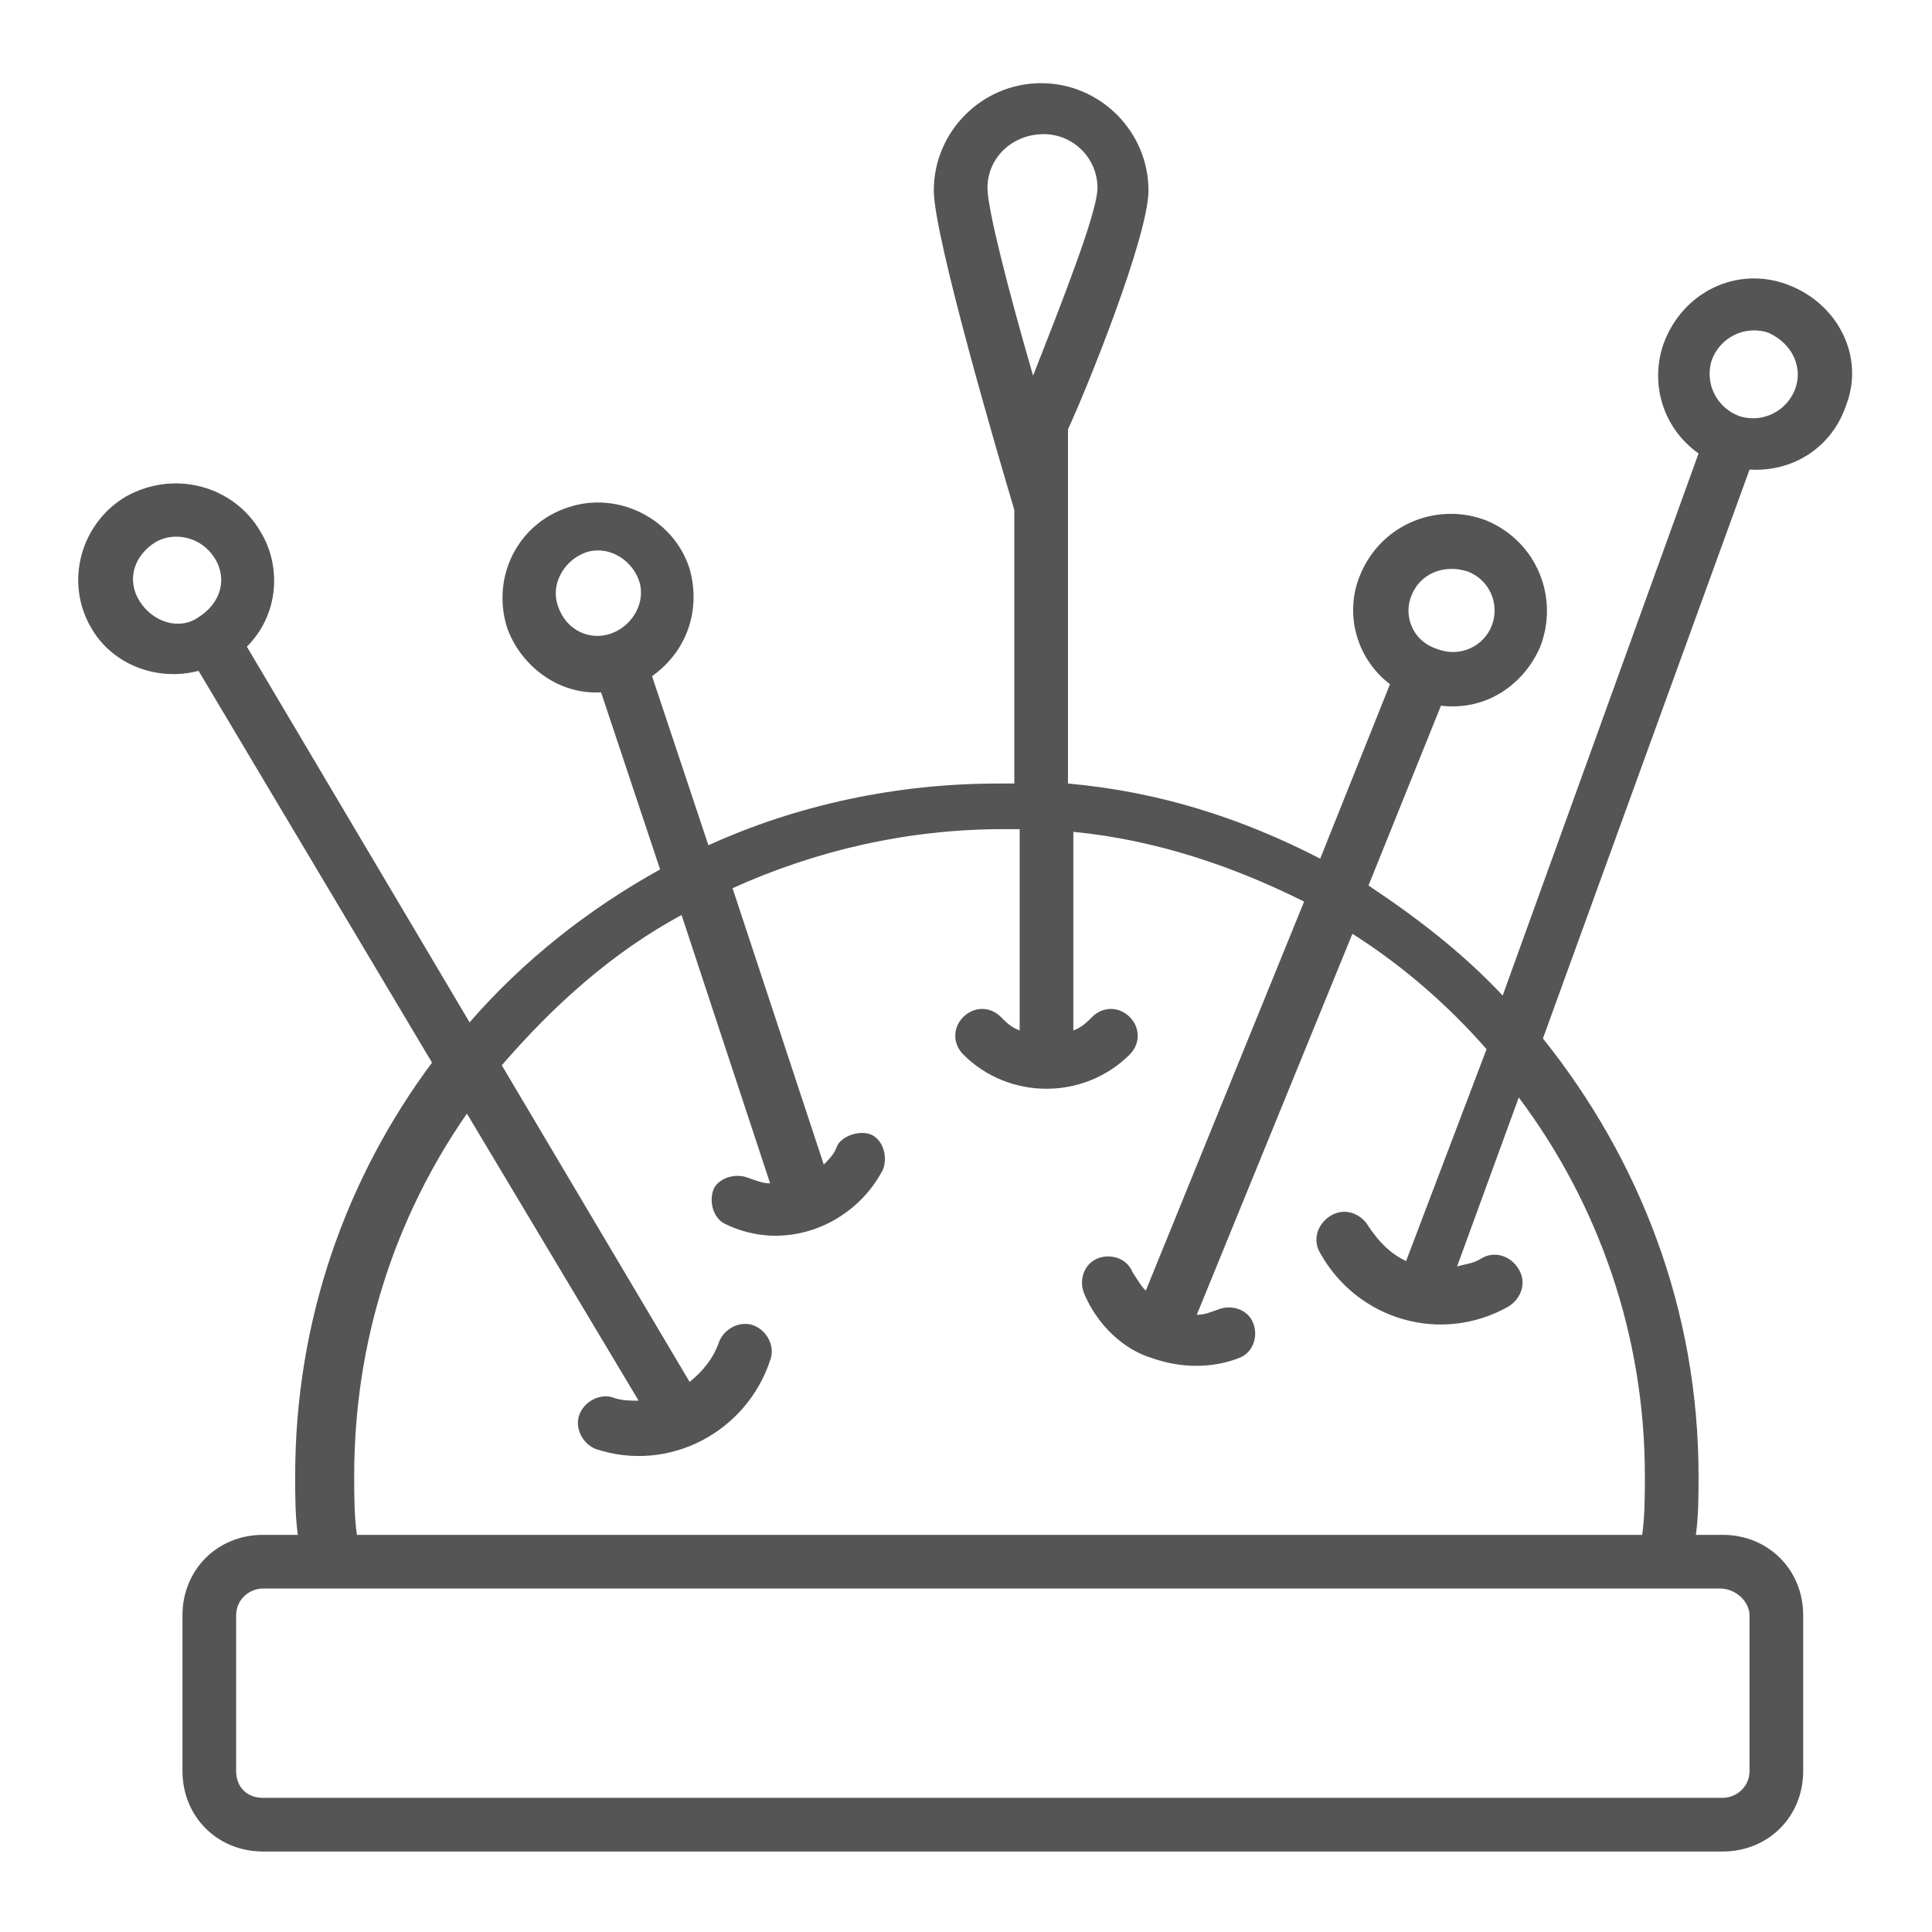 <svg xmlns="http://www.w3.org/2000/svg" version="1.1" xmlns:xlink="http://www.w3.org/1999/xlink" width="512" height="512" x="0" y="0" viewBox="0 0 72 72" style="enable-background:new 0 0 512 512" xml:space="preserve" class=""><g><path d="M66.6 10.6c-1.9-.7-3.9.3-4.6 2.2-.5 1.4-.1 3.1 1.3 4.1L56 37.1c-1.5-1.6-3.2-2.9-5-4.1l2.7-6.7c1.7.2 3.1-.8 3.7-2.2.7-1.8-.1-3.9-2-4.7-1.8-.7-3.9.1-4.7 2-.6 1.4-.2 3.1 1.1 4.1L49.2 32c-2.9-1.5-6-2.5-9.4-2.8V16c.7-1.5 3-7.2 3-8.9 0-2.2-1.8-4-4-4s-4 1.8-4 4c0 1.7 2.4 9.9 3 11.9v10.2h-.6c-3.8 0-7.5.8-10.8 2.3l-2.1-6.3c1.4-1 1.8-2.6 1.4-4-.6-1.9-2.7-2.9-4.5-2.3-1.9.6-2.9 2.6-2.3 4.5.5 1.4 1.9 2.5 3.5 2.4l2.2 6.6c-2.7 1.5-5.1 3.4-7.1 5.7l-8.3-14c1.2-1.2 1.3-3 .5-4.3-1-1.7-3.2-2.3-5-1.3-1.7 1-2.3 3.2-1.3 4.9.8 1.4 2.5 2 4 1.6l8.7 14.6C12.9 43.9 11 49.2 11 55c0 .7 0 1.5.1 2.2H9.8c-1.7 0-3 1.3-3 3V66c0 1.7 1.3 3 3 3h54.4c1.7 0 3-1.3 3-3v-5.8c0-1.7-1.3-3-3-3h-1c.1-.7.1-1.5.1-2.2 0-6.2-2.2-11.8-5.8-16.3l7.7-21.2c1.7.1 3.1-.9 3.6-2.4.7-1.8-.3-3.8-2.2-4.5zm-14 11.6c.3-.8 1.2-1.2 2.1-.9.8.3 1.2 1.2.9 2s-1.2 1.2-2 .9c-1-.3-1.3-1.3-1-2zM38.9 5c1.1 0 2 .9 2 2 0 .9-1.3 4.2-2.4 7-.9-3.1-1.7-6.2-1.7-7 0-1.1.9-2 2.1-2zM20.8 22.6c-.3-.8.2-1.7 1-2s1.7.2 2 1-.2 1.7-1 2c-.8.3-1.7-.1-2-1zm-15.6-.2c-.5-.8-.2-1.7.6-2.2.7-.4 1.7-.2 2.2.6s.2 1.7-.6 2.2c-.7.5-1.7.2-2.2-.6zm60 37.8V66c0 .6-.5 1-1 1H9.8c-.6 0-1-.4-1-1v-5.8c0-.6.5-1 1-1H64.1c.6 0 1.1.5 1.1 1zM61.3 55c0 .7 0 1.5-.1 2.2H13.3c-.1-.7-.1-1.5-.1-2.2 0-5 1.5-9.6 4.2-13.5l6.4 10.7c-.3 0-.6 0-.9-.1-.5-.2-1.1.1-1.3.6s.1 1.1.6 1.3c2.7.9 5.6-.6 6.5-3.3.2-.5-.1-1.1-.6-1.3s-1.1.1-1.3.6c-.2.6-.6 1.1-1.1 1.5l-7-11.8c1.9-2.2 4.1-4.2 6.7-5.6l3.3 10c-.3 0-.5-.1-.8-.2-.5-.2-1.1 0-1.3.4-.2.5 0 1.1.4 1.3 2.2 1.1 4.8.1 5.9-2 .2-.5 0-1.1-.4-1.3s-1.1 0-1.3.4c-.1.3-.3.5-.5.7l-3.4-10.3c3.1-1.4 6.5-2.2 10.1-2.2h.6v7.5c-.3-.1-.5-.3-.7-.5-.4-.4-1-.4-1.4 0s-.4 1 0 1.4c1.7 1.7 4.5 1.7 6.2 0 .4-.4.4-1 0-1.4s-1-.4-1.4 0c-.2.2-.4.4-.7.5V31c3.1.3 6 1.3 8.6 2.6l-5.9 14.5c-.2-.2-.3-.4-.5-.7-.2-.5-.8-.7-1.3-.5s-.7.8-.5 1.3c.5 1.2 1.5 2.1 2.5 2.4 1.1.4 2.3.4 3.3 0 .5-.2.7-.8.5-1.3s-.8-.7-1.3-.5c-.3.1-.5.2-.8.2l5.8-14.2c1.9 1.2 3.6 2.7 5 4.3l-3 7.9c-.6-.3-1-.7-1.4-1.3-.3-.5-.9-.7-1.4-.4s-.7.9-.4 1.4c1.4 2.5 4.5 3.4 7 2 .5-.3.7-.9.4-1.4s-.9-.7-1.4-.4c-.3.2-.6.2-.9.3l2.3-6.3c3 4 4.7 8.9 4.7 14.1zm5.6-40.5c-.3.8-1.2 1.3-2.1 1-.8-.3-1.3-1.2-1-2.1.3-.8 1.2-1.3 2.1-1 .9.4 1.3 1.3 1 2.1z" fill="#555555" opacity="1" data-original="#000000"></path></g></svg>